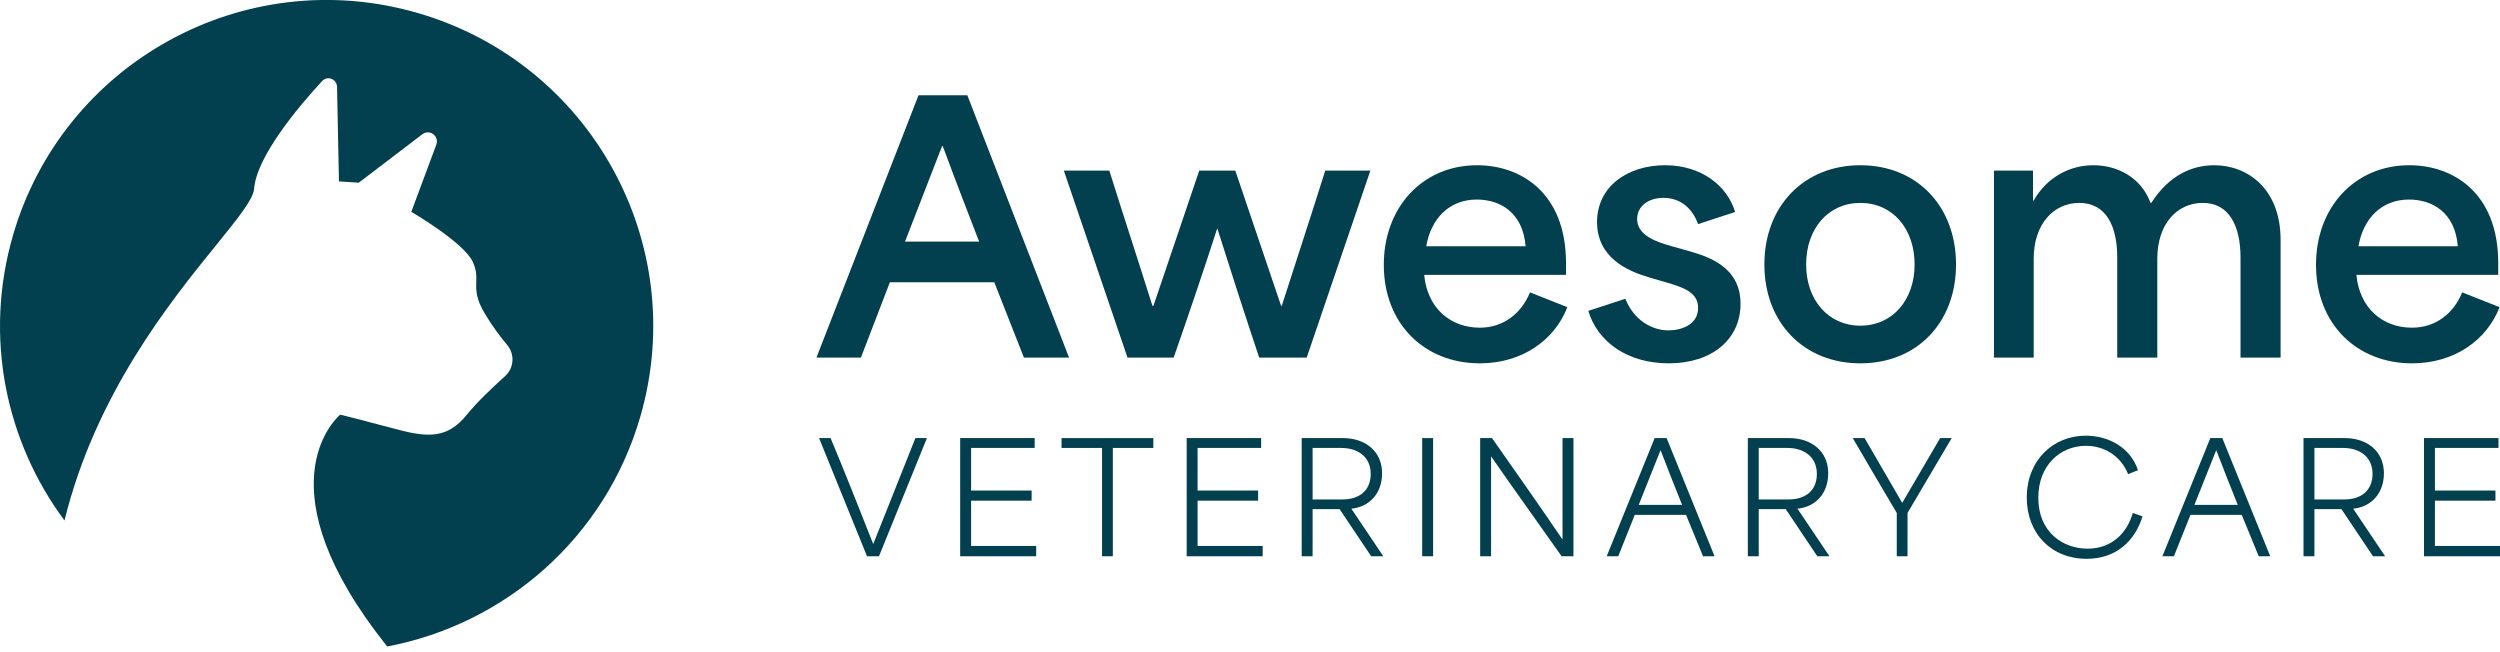 <?xml version="1.0" encoding="UTF-8"?> <svg xmlns="http://www.w3.org/2000/svg" width="276" height="72" viewBox="0 0 276 72" fill="none"><g clip-path="url(#clip0_2266_851)"><path fill-rule="evenodd" clip-rule="evenodd" d="M46.052 1.415C65.182 6.924 76.217 26.873 70.699 45.972C66.8 59.467 55.681 68.926 42.742 71.373C42.34 70.859 41.939 70.337 41.54 69.805C28.831 52.873 37.563 45.776 37.563 45.776C37.563 45.776 40.368 46.473 43.884 47.417C47.401 48.361 49.469 48.328 51.515 45.81C52.648 44.411 54.414 42.742 55.757 41.53C56.743 40.651 56.856 39.131 56.012 38.109C55.256 37.206 54.357 36.013 53.559 34.679C52.526 32.989 52.554 32.044 52.58 31.143C52.599 30.469 52.618 29.82 52.19 28.903C51.206 26.762 45.409 23.386 45.409 23.386L48.17 15.965C48.519 15.026 47.423 14.213 46.626 14.821L39.614 20.166L37.421 20.029L37.21 9.602C37.192 8.725 36.154 8.309 35.559 8.954C33.023 11.701 28.345 17.22 28.053 20.837C27.958 22.01 26.272 24.091 23.86 27.068C18.804 33.308 10.562 43.482 7.12 57.462C0.651 48.755 -1.82 37.242 1.422 26.022C6.94 6.923 26.921 -4.094 46.052 1.415Z" fill="#03404F"></path><path d="M266.285 40.112C260.224 40.112 255.687 35.805 255.687 29.233C255.687 22.884 259.964 18.242 265.988 18.242C270.785 18.242 275.805 21.25 275.805 29.047V30.347H260.15C260.484 34.023 263.05 36.176 266.285 36.176C268.851 36.176 270.859 34.654 271.826 32.278L275.954 33.911C274.541 37.55 270.971 40.112 266.285 40.112ZM260.373 27.191H271.343C271.045 23.441 268.517 22.03 265.951 22.03C262.901 22.03 260.893 24.146 260.373 27.191Z" fill="#03404F"></path><path d="M220.132 39.481V18.836H224.445V22.141H224.52C226.007 19.505 228.573 18.242 231.102 18.242C233.668 18.242 236.345 19.505 237.423 22.401H237.498C239.506 19.282 242.072 18.242 244.452 18.242C248.096 18.242 251.777 20.804 251.777 26.485V39.481H247.352V28.416C247.352 24.926 246.088 22.401 243.187 22.401C240.361 22.401 238.167 24.703 238.167 28.565V39.481H233.742V28.416C233.742 24.889 232.478 22.401 229.54 22.401C226.751 22.401 224.52 24.703 224.52 28.565V39.481H220.132Z" fill="#03404F"></path><path d="M205.385 40.112C199.138 40.112 194.787 35.62 194.787 29.196C194.787 22.772 199.138 18.242 205.385 18.242C211.633 18.242 215.946 22.772 215.946 29.196C215.946 35.62 211.633 40.112 205.385 40.112ZM199.398 29.196C199.398 33.132 201.853 35.954 205.385 35.954C208.918 35.954 211.372 33.132 211.372 29.196C211.372 25.223 208.918 22.401 205.385 22.401C201.853 22.401 199.398 25.223 199.398 29.196Z" fill="#03404F"></path><path d="M184.235 40.112C179.699 40.112 176.389 37.773 175.348 34.32L179.438 32.983C180.405 35.397 182.413 36.474 184.198 36.474C185.574 36.474 187.471 35.879 187.471 33.986C187.471 32.241 185.76 31.721 184.161 31.238L182.004 30.607C179.624 29.901 176.315 28.416 176.315 24.517C176.315 20.544 179.736 18.242 183.826 18.242C187.805 18.242 190.669 20.47 191.561 23.403L187.471 24.74C186.913 23.218 185.723 21.844 183.641 21.844C181.967 21.844 180.74 22.772 180.74 24.183C180.74 26.04 182.971 26.745 184.719 27.228L186.43 27.711C188.475 28.305 192.156 29.381 192.156 33.54C192.156 37.439 189.033 40.112 184.235 40.112Z" fill="#03404F"></path><path d="M163.369 40.112C157.307 40.112 152.771 35.805 152.771 29.233C152.771 22.884 157.047 18.242 163.071 18.242C167.868 18.242 172.888 21.25 172.888 29.047V30.347H157.233C157.568 34.023 160.133 36.176 163.369 36.176C165.935 36.176 167.943 34.654 168.909 32.278L173.037 33.911C171.624 37.55 168.054 40.112 163.369 40.112ZM157.456 27.191H168.426C168.129 23.441 165.6 22.03 163.034 22.03C159.985 22.03 157.977 24.146 157.456 27.191Z" fill="#03404F"></path><path d="M124.476 39.481L117.448 18.836H122.468C124.03 23.812 125.666 28.787 127.228 33.763H127.339C129.013 28.787 130.723 23.812 132.397 18.836H136.376C138.049 23.812 139.76 28.787 141.433 33.763H141.507C143.107 28.787 144.743 23.812 146.305 18.836H151.288L144.259 39.481H139.016C137.454 34.803 135.892 29.976 134.405 25.26H134.368C132.843 29.976 131.207 34.803 129.571 39.481H124.476Z" fill="#03404F"></path><path d="M90.135 39.481L101.403 10.519H106.795L118.025 39.481H113.042C111.964 36.696 110.848 33.949 109.77 31.164H98.242C97.163 33.949 96.122 36.696 95.044 39.481H90.135ZM99.915 26.671H108.096C106.906 23.589 105.531 20.062 104.08 16.126H104.006L99.915 26.671Z" fill="#03404F"></path><path d="M267.61 61.41V48.366H275.833V49.453H268.816C268.816 51.025 268.816 52.58 268.816 54.152H275.499V55.272H268.816C268.816 56.945 268.816 58.6 268.816 60.272H276.001V61.41H267.61Z" fill="#03404F"></path><path d="M254.307 61.41V48.366H258.896C261.224 48.366 263.184 49.737 263.184 52.246C263.184 54.486 261.777 55.958 259.801 56.159V56.175C260.973 57.914 262.145 59.654 263.317 61.41H261.978L258.494 56.209H255.513C255.513 57.948 255.513 59.67 255.513 61.41H254.307ZM255.513 55.139H258.796C260.688 55.139 261.927 54.152 261.927 52.313C261.927 50.49 260.571 49.453 258.678 49.453H255.513C255.513 51.326 255.513 53.266 255.513 55.139Z" fill="#03404F"></path><path d="M238.728 61.41L244.02 48.366H245.343L250.635 61.41H249.363C248.743 59.888 248.107 58.366 247.487 56.844H241.826C241.207 58.366 240.604 59.888 240.001 61.41H238.728ZM242.262 55.741H247.051C246.181 53.6 245.327 51.393 244.69 49.737H244.657C244.204 50.891 243.2 53.366 242.262 55.741Z" fill="#03404F"></path><path d="M230.354 61.694C226.486 61.694 223.756 58.918 223.756 54.938C223.756 50.807 226.67 48.098 230.271 48.098C232.699 48.098 235.178 49.336 236.032 51.911L234.943 52.346C234.156 50.356 232.331 49.219 230.287 49.219C227.457 49.219 225.029 51.359 225.029 54.955C225.029 58.767 227.758 60.573 230.472 60.573C233.201 60.573 234.859 58.767 235.462 56.627L236.534 57.011C235.714 59.687 233.654 61.694 230.354 61.694Z" fill="#03404F"></path><path d="M209.402 61.41V56.627C207.777 53.885 206.153 51.125 204.545 48.366H205.851L209.988 55.49H210.021L214.191 48.366H215.464L210.591 56.627C210.591 58.215 210.591 59.821 210.591 61.41H209.402Z" fill="#03404F"></path><path d="M192.96 61.41V48.366H197.549C199.877 48.366 201.836 49.737 201.836 52.246C201.836 54.486 200.429 55.958 198.453 56.159V56.175C199.625 57.914 200.798 59.654 201.97 61.41H200.63L197.147 56.209H194.166C194.166 57.948 194.166 59.67 194.166 61.41H192.96ZM194.166 55.139H197.448C199.341 55.139 200.58 54.152 200.58 52.313C200.58 50.49 199.223 49.453 197.331 49.453H194.166C194.166 51.326 194.166 53.266 194.166 55.139Z" fill="#03404F"></path><path d="M177.381 61.41L182.673 48.366H183.996L189.288 61.41H188.015C187.396 59.888 186.759 58.366 186.14 56.844H180.479C179.859 58.366 179.256 59.888 178.653 61.41H177.381ZM180.914 55.741H185.704C184.833 53.6 183.979 51.393 183.343 49.737H183.309C182.857 50.891 181.852 53.366 180.914 55.741Z" fill="#03404F"></path><path d="M163.41 61.41V48.366H164.716C167.296 52.045 169.875 55.691 172.471 59.52H172.504V48.366H173.71V61.41H172.404C169.858 57.781 167.245 54.185 164.633 50.406H164.616V61.41H163.41Z" fill="#03404F"></path><path d="M157.009 61.41V48.366H158.215V61.41H157.009Z" fill="#03404F"></path><path d="M143.706 61.41V48.366H148.295C150.622 48.366 152.582 49.737 152.582 52.246C152.582 54.486 151.175 55.958 149.199 56.159V56.175C150.371 57.914 151.544 59.654 152.716 61.41H151.376L147.893 56.209H144.912C144.912 57.948 144.912 59.67 144.912 61.41H143.706ZM144.912 55.139H148.194C150.087 55.139 151.326 54.152 151.326 52.313C151.326 50.49 149.969 49.453 148.077 49.453H144.912C144.912 51.326 144.912 53.266 144.912 55.139Z" fill="#03404F"></path><path d="M131.008 61.41V48.366H139.231V49.453H132.214C132.214 51.025 132.214 52.58 132.214 54.152H138.896V55.272H132.214C132.214 56.945 132.214 58.6 132.214 60.272H139.398V61.41H131.008Z" fill="#03404F"></path><path d="M121.667 49.453H117.195V48.366H127.327V49.453H122.856V61.41H121.667V49.453Z" fill="#03404F"></path><path d="M106.004 61.41V48.366H114.227V49.453H107.21C107.21 51.025 107.21 52.58 107.21 54.152H113.892V55.272H107.21C107.21 56.945 107.21 58.6 107.21 60.272H114.395V61.41H106.004Z" fill="#03404F"></path><path d="M95.717 61.41L90.425 48.366H91.698C93.155 51.844 94.863 56.142 96.387 60.022H96.421C97.961 56.142 99.686 51.844 101.06 48.366H102.332L97.04 61.41H95.717Z" fill="#03404F"></path></g><defs><clipPath id="clip0_2266_851"><rect width="276" height="72" fill="white"></rect></clipPath></defs></svg> 